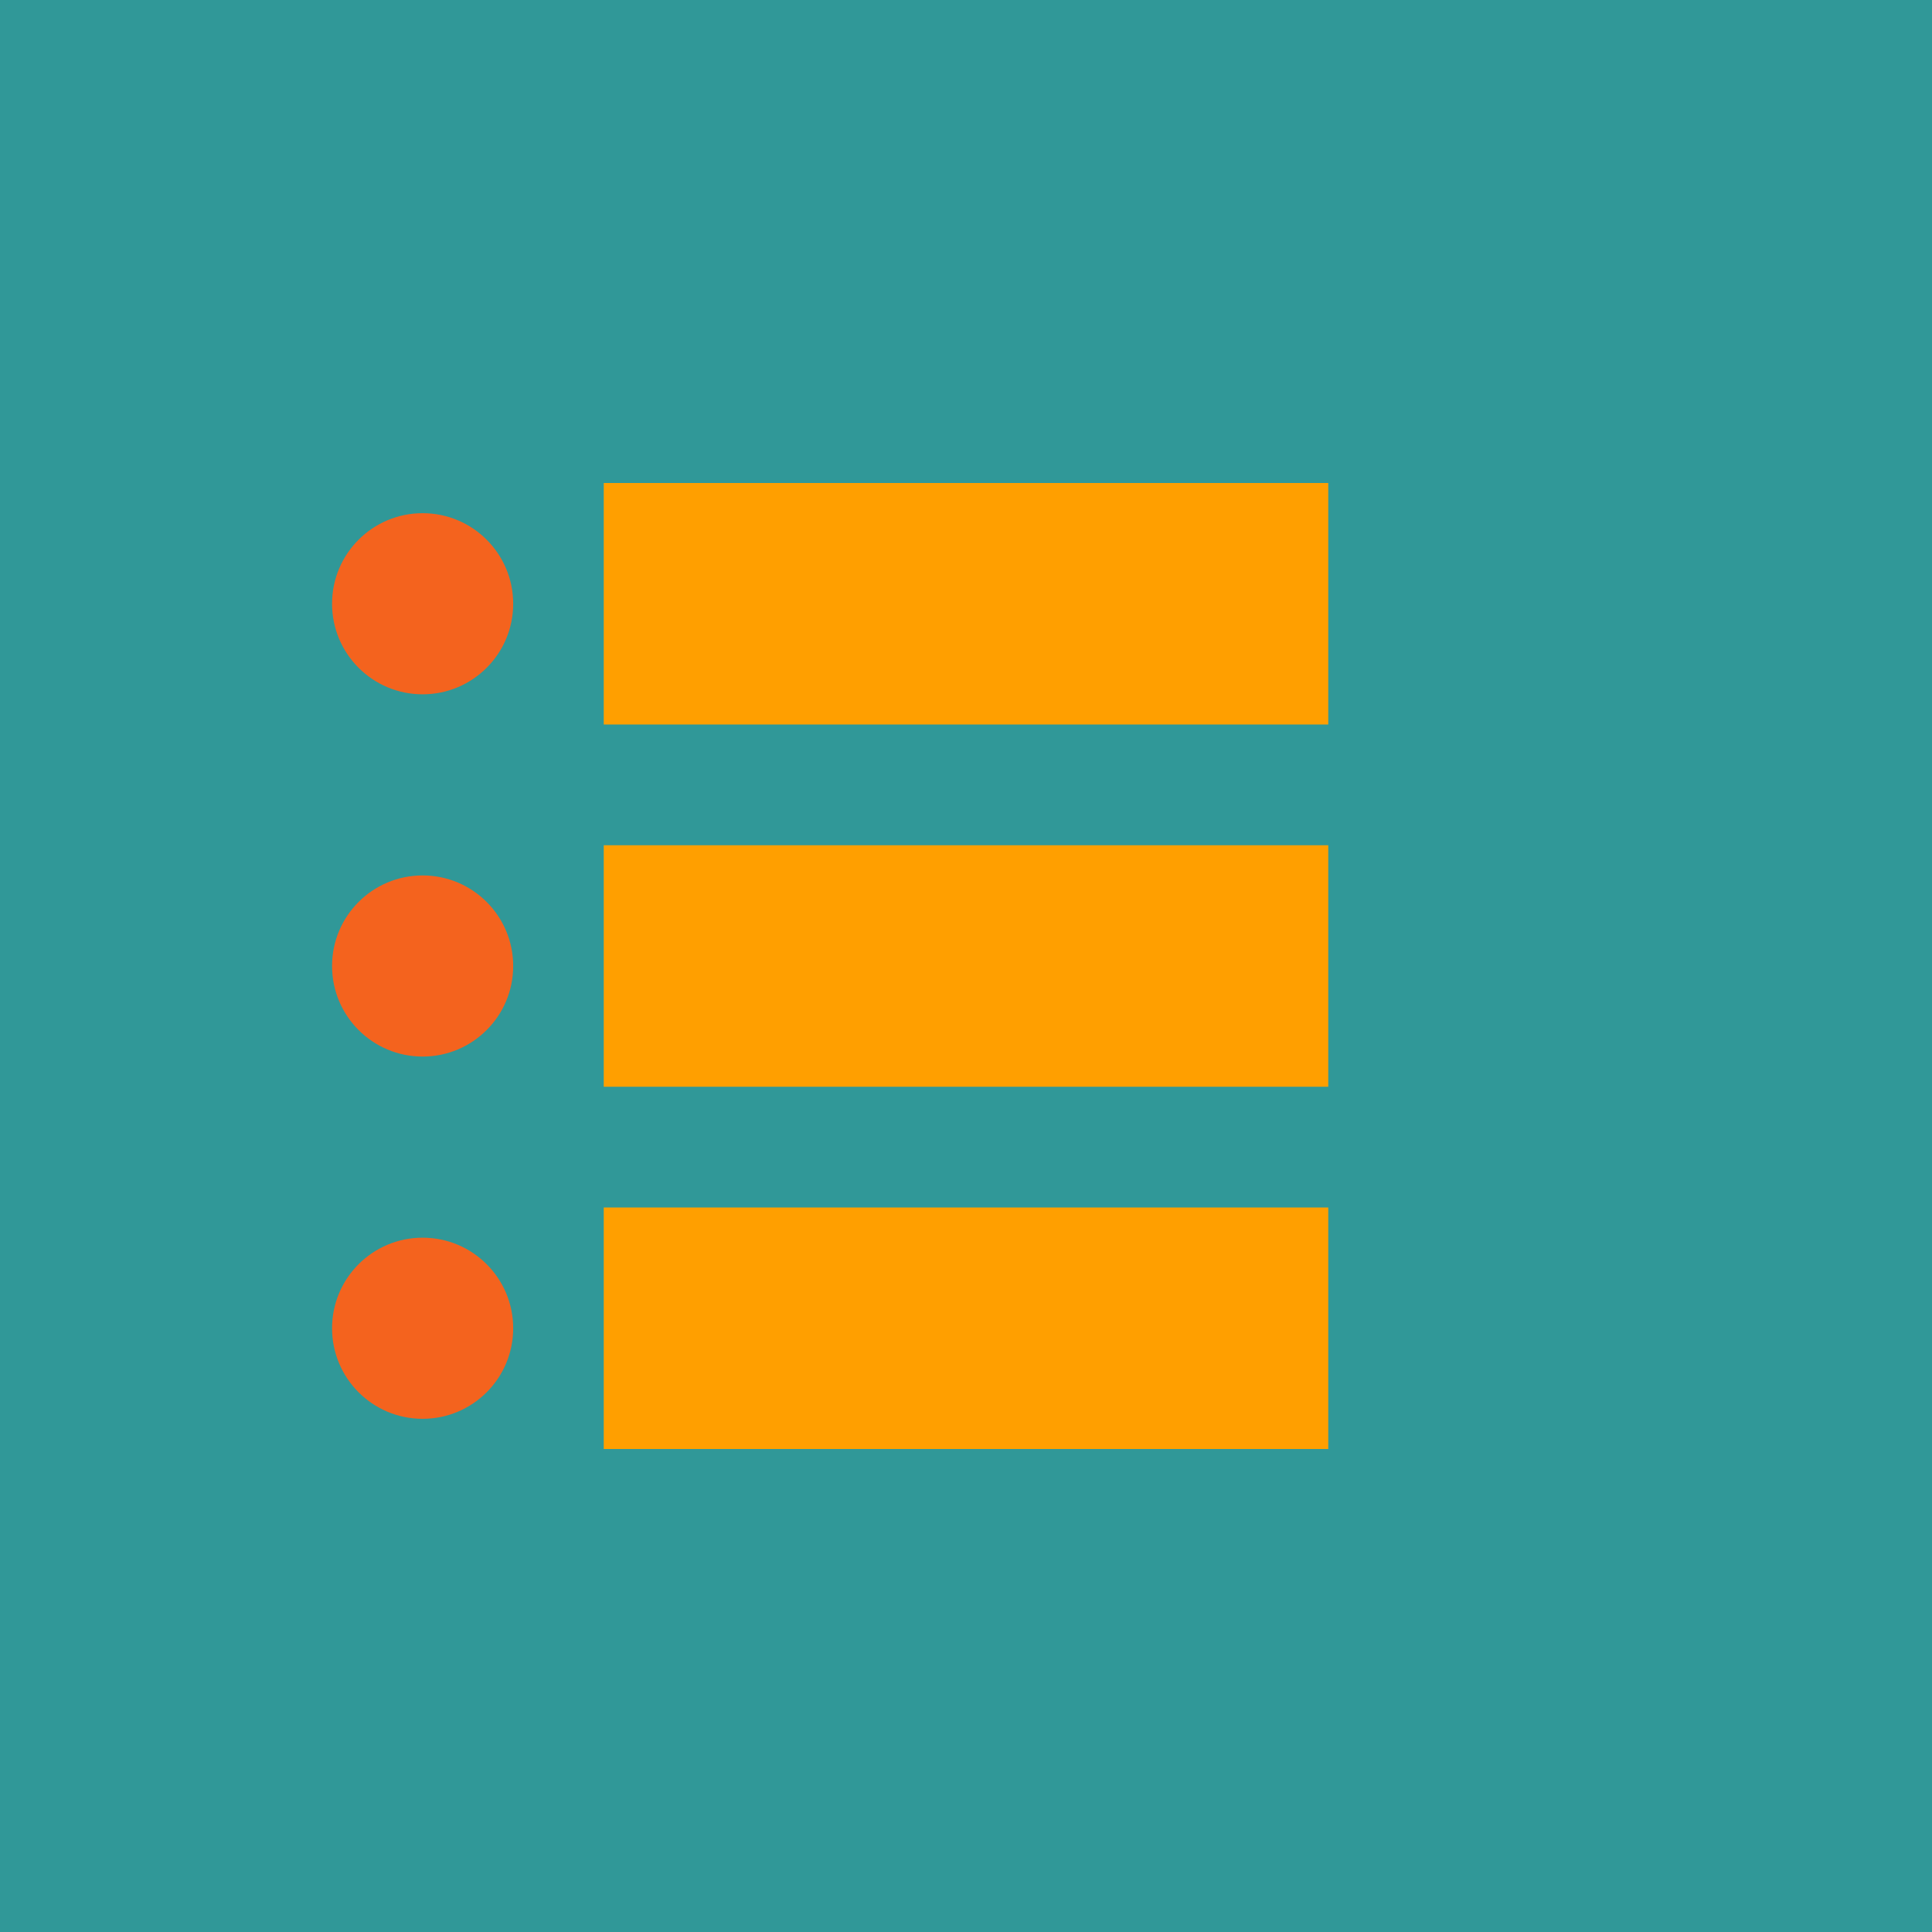 <svg xmlns="http://www.w3.org/2000/svg" viewBox="0 0 64 64"><rect width="64" height="64" fill="#309898"/><path d="M20 16h24v8H20zm0 12h24v8H20zm0 12h24v8H20z" fill="#FF9F00"/><circle cx="14" cy="20" r="3" fill="#F4631E"/><circle cx="14" cy="32" r="3" fill="#F4631E"/><circle cx="14" cy="44" r="3" fill="#F4631E"/></svg>